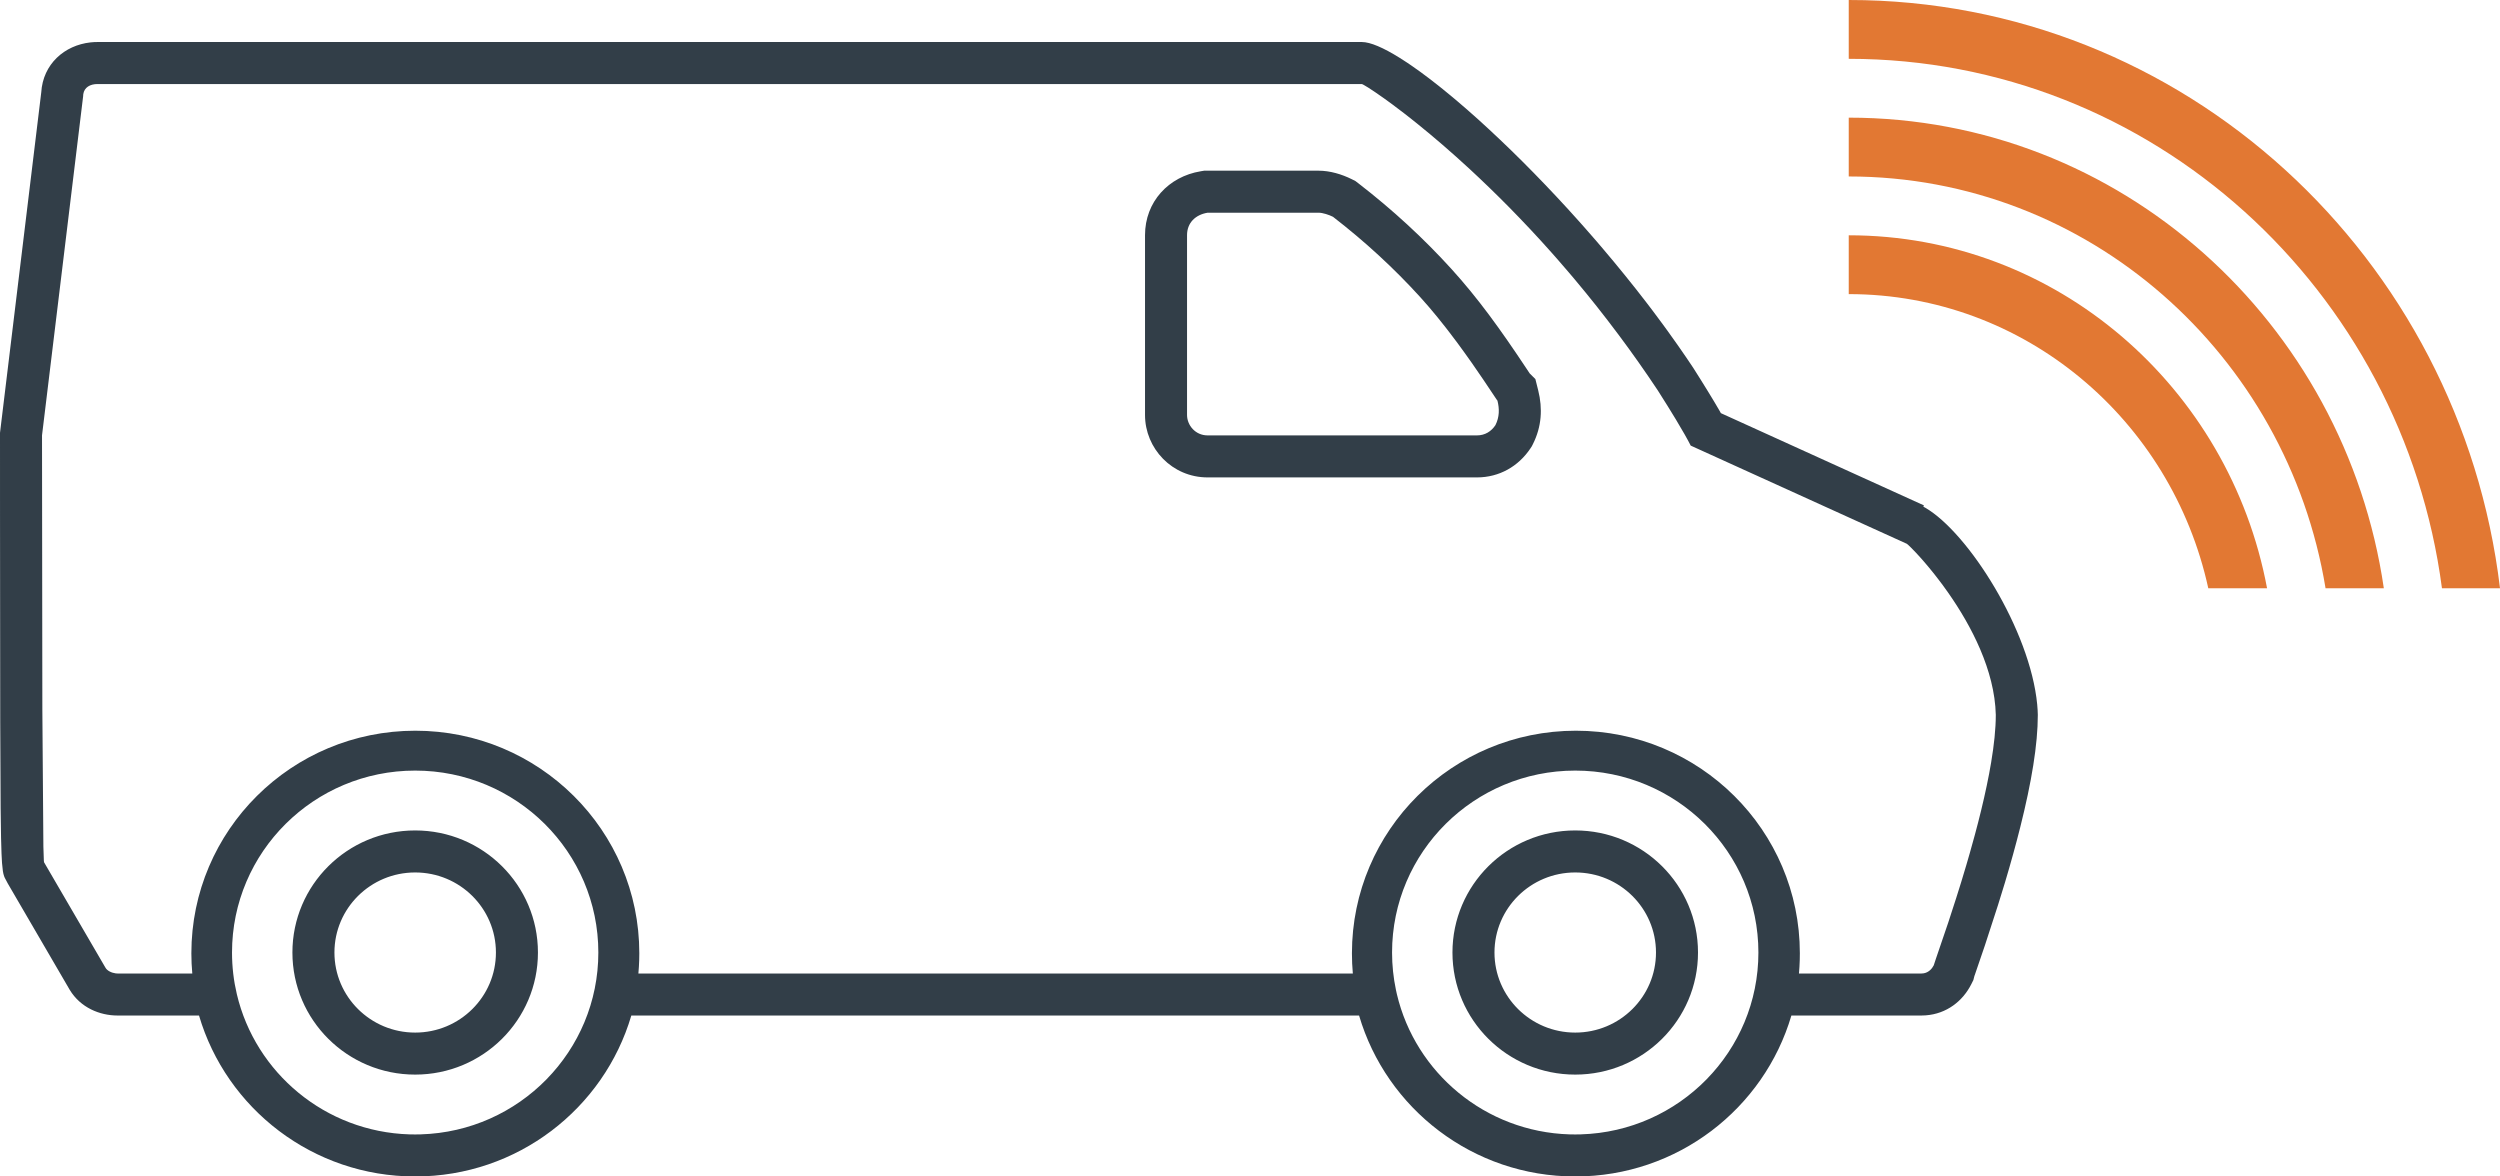 <svg xmlns="http://www.w3.org/2000/svg" width="119" height="56" viewBox="0 0 119 56">
  <g fill="none">
    <path fill="#323E48" d="M64.822,2 C65.224,2 65.847,2.268 66.629,2.756 L67.001,2.996 C67.064,3.039 67.129,3.083 67.194,3.128 L67.597,3.413 L68.02,3.728 L68.46,4.07 C68.534,4.129 68.61,4.189 68.686,4.251 L69.15,4.632 L69.387,4.832 L69.387,4.832 L69.872,5.25 L70.37,5.692 L70.878,6.157 L71.396,6.643 L71.923,7.149 L72.456,7.674 L72.995,8.218 L73.538,8.779 L74.084,9.356 L74.632,9.948 L75.18,10.555 L75.453,10.863 L75.453,10.863 L75.999,11.488 C76.089,11.594 76.18,11.699 76.27,11.806 L76.81,12.448 L77.345,13.101 L77.874,13.762 L78.394,14.431 C78.48,14.543 78.565,14.656 78.651,14.768 L79.156,15.447 C79.24,15.561 79.323,15.675 79.405,15.789 L79.893,16.476 C80.134,16.82 80.37,17.166 80.6,17.512 L80.973,18.104 L81.305,18.64 L81.597,19.121 L81.848,19.548 L81.914,19.666 L91.579,24.057 L91.551,24.118 L91.638,24.165 C93.697,25.357 96.637,30.008 96.971,33.536 L96.991,33.799 L97,34.028 C97,35.443 96.701,37.233 96.166,39.366 C95.955,40.208 95.711,41.089 95.438,42.002 L95.105,43.081 L94.477,45.013 L93.994,46.426 L93.984,46.448 L93.932,46.651 L93.833,46.849 C93.429,47.652 92.659,48.259 91.662,48.331 L91.46,48.339 L85.27,48.339 C83.967,52.768 79.852,56 74.981,56 C70.11,56 65.995,52.768 64.692,48.339 L30.051,48.339 C28.748,52.768 24.633,56 19.762,56 C14.892,56 10.776,52.768 9.473,48.339 L5.598,48.339 C4.741,48.339 3.827,47.959 3.319,47.116 L3.283,47.054 L0.37,42.053 L0.226,41.781 L0.195,41.706 L0.162,41.593 L0.137,41.465 L0.096,41.075 L0.072,40.623 L0.05,39.869 L0.03,38.453 L0.011,34.337 L0.001,24.641 L8.52651283e-13,20.603 L1.963,4.402 C2.046,3.042 3.075,2.154 4.308,2.018 L4.478,2.004 L4.642,2 L64.822,2 Z M74.981,36.68 C70.166,36.68 66.262,40.557 66.262,45.34 C66.262,45.949 66.326,46.543 66.446,47.116 L66.492,47.325 C67.376,51.066 70.701,53.873 74.707,53.996 L74.981,54 L75.243,53.996 C79.937,53.859 83.7,50.036 83.7,45.34 C83.7,40.557 79.796,36.68 74.981,36.68 Z M19.762,36.68 C14.947,36.68 11.044,40.557 11.044,45.34 C11.044,46.023 11.123,46.687 11.274,47.325 C12.157,51.066 15.482,53.873 19.488,53.996 L19.762,54 L20.024,53.996 C24.718,53.859 28.481,50.036 28.481,45.34 C28.481,40.557 24.578,36.68 19.762,36.68 Z M74.981,39.529 C78.207,39.529 80.825,42.129 80.825,45.34 C80.825,48.551 78.207,51.151 74.981,51.151 C71.755,51.151 69.137,48.551 69.137,45.34 C69.137,42.129 71.755,39.529 74.981,39.529 Z M19.762,39.529 C22.988,39.529 25.606,42.129 25.606,45.34 C25.606,48.551 22.988,51.151 19.762,51.151 C16.536,51.151 13.919,48.551 13.919,45.34 C13.919,42.129 16.536,39.529 19.762,39.529 Z M74.981,41.529 C72.857,41.529 71.137,43.236 71.137,45.34 C71.137,47.443 72.857,49.151 74.981,49.151 C77.105,49.151 78.825,47.443 78.825,45.34 C78.825,43.236 77.105,41.529 74.981,41.529 Z M19.762,41.529 C17.638,41.529 15.919,43.236 15.919,45.34 C15.919,47.443 17.638,49.151 19.762,49.151 C21.887,49.151 23.606,47.443 23.606,45.34 C23.606,43.236 21.887,41.529 19.762,41.529 Z M64.822,4 L4.642,4 C4.286,4 4.011,4.161 3.964,4.482 L3.957,4.583 L2,20.723 L2.016,33.781 L2.065,40.301 L2.087,40.96 L2.095,41.036 L2.098,41.046 L5.011,46.047 C5.095,46.214 5.323,46.309 5.509,46.333 L5.598,46.339 L9.153,46.339 C9.124,46.021 9.109,45.7 9.109,45.376 C9.109,39.525 13.882,34.782 19.77,34.782 C25.658,34.782 30.431,39.525 30.431,45.376 C30.431,45.592 30.424,45.807 30.411,46.02 L30.387,46.339 L64.395,46.339 C64.366,46.021 64.352,45.7 64.352,45.376 C64.352,39.525 69.125,34.782 75.012,34.782 C80.9,34.782 85.673,39.525 85.673,45.376 C85.673,45.592 85.667,45.807 85.654,46.02 L85.63,46.339 L91.46,46.339 L91.566,46.33 C91.801,46.29 91.961,46.119 92.046,45.95 L92.143,45.655 L92.735,43.917 L93.112,42.756 L93.355,41.981 L93.601,41.163 L93.764,40.599 L94.004,39.735 L94.158,39.151 L94.304,38.566 L94.441,37.983 L94.567,37.406 L94.681,36.837 L94.78,36.281 C94.918,35.458 95,34.689 95,34.028 C94.95,31.897 93.823,29.771 92.742,28.225 L92.474,27.851 C92.429,27.791 92.385,27.732 92.341,27.674 L92.083,27.34 L91.836,27.035 L91.605,26.761 L91.393,26.52 L91.205,26.315 L90.975,26.077 L90.82,25.929 L90.764,25.884 L80.478,21.211 L80.35,20.967 L80.19,20.679 L79.775,19.972 L79.38,19.328 L78.912,18.585 C78.301,17.665 77.682,16.789 77.06,15.956 L76.527,15.253 L75.995,14.571 C75.817,14.347 75.64,14.127 75.463,13.911 L74.933,13.271 C74.845,13.167 74.757,13.063 74.669,12.96 L74.144,12.352 C74.057,12.253 73.97,12.154 73.884,12.057 L73.366,11.481 L72.854,10.927 L72.349,10.395 L71.852,9.883 L71.363,9.393 L70.885,8.925 L70.417,8.477 L69.962,8.051 L69.302,7.452 L68.674,6.9 L68.082,6.397 L67.528,5.942 L67.182,5.665 L66.856,5.409 L66.265,4.961 L65.881,4.682 L65.453,4.384 L65.128,4.17 L64.915,4.043 L64.853,4.011 L64.822,4 Z M62.766,8.125 C63.305,8.125 63.872,8.294 64.346,8.531 L64.346,8.531 L64.52,8.619 L64.675,8.738 C66.289,9.986 67.759,11.34 69.085,12.799 C70.342,14.184 71.399,15.642 72.678,17.571 L72.678,17.571 L72.815,17.777 L73.084,18.044 L73.219,18.584 C73.436,19.449 73.382,20.312 72.969,21.135 L72.969,21.135 L72.913,21.246 L72.844,21.35 C72.277,22.197 71.368,22.725 70.301,22.725 L70.301,22.725 L57.483,22.725 C55.795,22.725 54.503,21.351 54.503,19.752 L54.503,19.752 L54.503,11.195 C54.503,9.602 55.628,8.404 57.157,8.152 L57.157,8.152 L57.319,8.125 Z M62.766,10.125 L57.483,10.125 C56.895,10.222 56.503,10.612 56.503,11.195 L56.503,11.195 L56.503,19.752 C56.503,20.239 56.896,20.725 57.483,20.725 L57.483,20.725 L70.301,20.725 C70.693,20.725 70.986,20.531 71.182,20.238 C71.377,19.849 71.377,19.46 71.279,19.071 L71.279,19.071 L71.244,19.025 L70.608,18.074 L70.056,17.272 L69.734,16.819 L69.387,16.342 L69.017,15.852 C68.954,15.769 68.89,15.687 68.826,15.604 L68.826,15.604 L68.43,15.107 C68.162,14.778 67.885,14.453 67.604,14.144 C66.358,12.772 64.974,11.498 63.451,10.32 C63.255,10.222 62.962,10.125 62.766,10.125 L62.766,10.125 Z"/>
    <path fill="#e27833" d="M88,11.2 C97.886,11.2 106.119,18.431 107.912,28 L105.114,28 C103.364,19.988 96.366,14 88,14 L88,11.2 Z M88,5.6 C100.92,5.6 111.618,15.323 113.47,28 L110.696,28 C108.87,16.876 99.403,8.4 88,8.4 L88,5.6 Z M88,0 C103.951,0 117.109,12.22 119,28 L116.237,28 C114.364,13.771 102.436,2.8 88,2.8 L88,0 Z"/>
  </g>
</svg>
